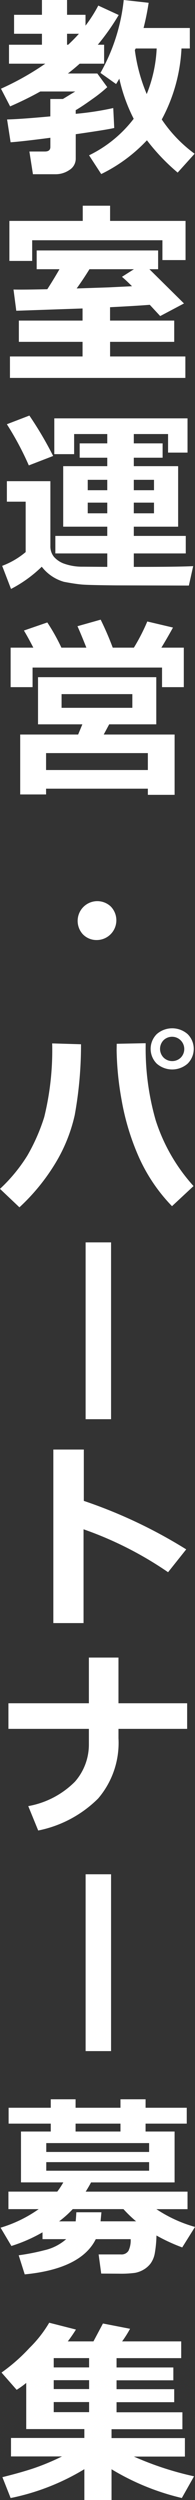 <svg xmlns="http://www.w3.org/2000/svg" width="19.84" height="253.224" viewBox="0 0 19.84 253.224">
  <rect x="0" y="0" width="19.84" height="253.224" fill="#333333" stroke="none"/>
  <path id="Combined_Shape" data-name="Combined Shape" d="M11.351,253.224H8.583V250.1a23.466,23.466,0,0,1-7.5,2.923l-.838-2.114c1.25-.31,2.322-.611,3.186-.9a23.664,23.664,0,0,0,2.875-1.2H1.12v-1.871H8.583v-.9H2.669v-4.676a8.581,8.581,0,0,1-.975.7L.156,240.314a18.091,18.091,0,0,0,2.85-2.5,12.281,12.281,0,0,0,2-2.548l2.719.691c-.236.384-.507.776-.828,1.2H9.509l.966-1.812,2.757.535a11.361,11.361,0,0,1-.808,1.277h6.012v1.695H11.858v.946h5.778v1.3H11.858v.9h5.866v1.316H11.858v1.023h6.7v1.715h-7.21v.9h7.464v1.871H13.622a31.83,31.83,0,0,0,6.119,2L18.5,253.02a24.834,24.834,0,0,1-7.152-2.913v3.117h0Zm-5.885-8.9h3.6v-1.023h-3.6Zm0-2.339h3.6v-.9h-3.6Zm0-2.192h3.6v-.945h-3.6Zm-2.951-9.428h0l-.613-1.93a22.756,22.756,0,0,0,2.655-.521A5.033,5.033,0,0,0,6.734,226.8H4.326v-.692a15.788,15.788,0,0,1-3.166,1.384l-1.1-1.852a13.327,13.327,0,0,0,3.878-1.88H.858v-1.774h4.97a7.883,7.883,0,0,0,.614-.935H2.135V215.9h3.03v-.8H.877v-1.608H5.165v-.858H7.689v.858h4.569v-.858h2.553v.858H19V215.1h-4.19v.8h2.953v5.154h-8.5c-.16.3-.344.615-.546.935H19.079v1.774H15.912a13.844,13.844,0,0,0,3.928,1.8l-1.3,2.075a17.989,17.989,0,0,1-2.621-1.208,11.811,11.811,0,0,1-.167,1.778,2.524,2.524,0,0,1-.418,1.038,2.4,2.4,0,0,1-.716.638,2.668,2.668,0,0,1-.882.331,10.856,10.856,0,0,1-1.637.083l-1.8-.01-.263-1.939H12.3a.826.826,0,0,0,.775-.374,2.43,2.43,0,0,0,.219-1.174H9.744c-.989,2-3.422,3.2-7.229,3.568Zm5.252-6.286h2.552l-.088.916h3.616a13.088,13.088,0,0,1-1.287-1.237H7.4A10.625,10.625,0,0,1,6.012,225H7.7c.025-.246.048-.554.068-.915h0Zm-3.06-4.209H15.172V219H4.707Zm0-1.9H15.172v-.9H4.707ZM7.689,215.9h4.569v-.8H7.689Zm1.022-8.147v-17.91H11.3v17.91ZM2.875,182.939a8.9,8.9,0,0,0,4.75-2.475,5.692,5.692,0,0,0,1.418-3.811v-1.539H.858v-2.592H9.043v-4.629h3.01v4.629H19.04v2.592H12.054v.955a8.653,8.653,0,0,1-2.071,6.1,11.955,11.955,0,0,1-6.095,3.241ZM5.427,164.4V146.823h3.1v5.2a49.818,49.818,0,0,1,10.418,4.911L17.1,159.247A36.382,36.382,0,0,0,8.5,154.9v9.5Zm3.284-20.651v-17.91H11.3v17.91ZM1.978,122.289h0L0,120.418a16.439,16.439,0,0,0,2.787-3.376A19.316,19.316,0,0,0,4.5,113.149a28.3,28.3,0,0,0,.809-7.464l2.933.087a39.707,39.707,0,0,1-.638,7.167,16.2,16.2,0,0,1-2,4.931,20.629,20.629,0,0,1-3.629,4.419Zm15.523-.117h0a17.266,17.266,0,0,1-3.424-5.087,24.708,24.708,0,0,1-1.711-5.705,30.61,30.61,0,0,1-.5-4.994l.01-.662,2.943-.058v.322a26.219,26.219,0,0,0,1.018,7.474,18.18,18.18,0,0,0,3.854,6.674L17.5,122.172Zm-1.551-14.436a2.109,2.109,0,0,1,0-2.993,2.386,2.386,0,0,1,3.138,0,2.107,2.107,0,0,1,0,2.993,2.386,2.386,0,0,1-3.138,0Zm.688-2.373a1.26,1.26,0,0,0,0,1.754,1.258,1.258,0,0,0,1.764,0,1.244,1.244,0,0,0-1.764-1.754ZM8.429,94.631a2,2,0,0,1,2.826-2.826,2,2,0,0,1-1.413,3.411A1.926,1.926,0,0,1,8.429,94.631Zm9.335-14.123H15.044v-.624H4.687v.585H2.056V74.4H7.951l.429-1.033H3.869V68.591H15.9v4.775H11.108L10.553,74.4h7.212v6.108h0ZM4.687,77.995H15.044V76.28H4.687Zm1.578-6.3h7.2V70.306h-7.2ZM3.312,69.6H1.082v-4H3.391c-.346-.671-.667-1.256-.956-1.734l2.378-.818A19.722,19.722,0,0,1,6.246,65.6H8.788c-.373-.939-.67-1.649-.905-2.172l2.358-.663A29.955,29.955,0,0,1,11.469,65.6h2.154a19.9,19.9,0,0,0,1.363-2.65l2.612.614c-.369.672-.766,1.357-1.179,2.036H18.7v4H16.487V67.617H3.313V69.6h0ZM1.121,59.652h0l-.9-2.338A8.153,8.153,0,0,0,2.611,55.92V50.814H.7V48.738H5.126v6.587a1.661,1.661,0,0,0,.355,1.067,2.488,2.488,0,0,0,1.1.721A5.434,5.434,0,0,0,8.42,57.4l2.495.019V56.056H5.632V54.283h5.282v-.936H6.431V47.218h4.483v-.857H8.107V44.909h2.807v-.945H7.542V46H5.525V42.375H19.079v3.469H17.1v-1.88H13.613v.945h2.931v1.452H13.613v.857h4.511v6.129H13.613v.936H18.9v1.773H13.613V57.42h.167c2.966,0,4.943-.026,5.874-.077l-.439,1.968-7.405-.019c-1.922-.019-3.069-.048-3.507-.088s-1.048-.13-1.794-.272a4.35,4.35,0,0,1-2.26-1.53,13.142,13.142,0,0,1-3.127,2.251Zm12.491-7.659h2.056V50.911H13.613Zm-4.686,0h1.988V50.911H8.926Zm4.687-2.339h2.056V48.6H13.613Zm-4.687,0h1.988V48.6H8.926ZM2.933,47.14h0A30.633,30.633,0,0,0,.7,42.97l2.289-.877a36.292,36.292,0,0,1,2.417,4.092l-2.474.955Zm15.921-8.861H1.013V36.106H8.4V34.625H1.919V32.472H8.4V31.244l-6.743.233-.282-2.153c.166.007.384.01.711.01.661,0,1.578-.013,2.728-.039.4-.617.819-1.3,1.238-2.027H3.732v-1.9H16.087v1.9H15.2l3.518,3.469L16.3,32.014,15.24,30.873c-.9.073-2.222.152-4.044.244v1.355h6.529v2.153H11.2v1.481h7.659v2.172h0ZM7.8,29.217l3.215-.107,2.417-.117c-.406-.406-.75-.727-1.023-.955l1.219-.77H9.1C8.732,27.866,8.3,28.521,7.8,29.217ZM3.273,26.429H.955V22.376H8.419V20.837H11.2v1.539h7.678v3.967H16.526V24.335H3.274v2.093h0Zm.079-8.782-.361-2.3H4.57c.369,0,.555-.154.555-.458v-.935c-1.884.246-3.245.4-4.045.458L.721,12.1c.885-.019,2.326-.121,4.4-.311V10.027H6.4l1.255-.76H4.1c-.924.517-1.957,1.025-3.07,1.509L.1,8.984A28.261,28.261,0,0,0,4.609,6.451H.916V4.531H4.268V3.42H1.432V1.5H4.268V0H6.821V1.5H8.7V2.6A14.047,14.047,0,0,0,10,.565l2.076.955A23.5,23.5,0,0,1,9.95,4.531h.643V6.451H8.107c-.376.337-.779.671-1.2.994H9.9l1.013,1.383a14.332,14.332,0,0,1-1.51,1.2c-.711.51-1.284.891-1.7,1.13v.371a29.737,29.737,0,0,0,3.819-.585l.1,2.017c-.407.105-1.687.312-3.917.633v2.456a1.341,1.341,0,0,1-.648,1.169,2.47,2.47,0,0,1-1.38.429ZM6.821,4.531h.117c.409-.382.776-.755,1.091-1.111H6.821Zm3.479,13.1h0l-1.238-1.9a12.706,12.706,0,0,0,4.541-3.7,16.935,16.935,0,0,1-1.462-4.064c-.119.205-.225.379-.331.545L10.221,7.386A19.073,19.073,0,0,0,12.589,0l2.534.283a25.938,25.938,0,0,1-.517,2.553h4.707V4.911h-.848A16.866,16.866,0,0,1,16.458,12.1,13.858,13.858,0,0,0,19.8,15.572l-1.724,1.909a20.746,20.746,0,0,1-3.127-3.273,15.956,15.956,0,0,1-4.647,3.42ZM13.72,5.077A17.047,17.047,0,0,0,14.928,9.53a14.007,14.007,0,0,0,1.013-4.619H13.807Z" fill="#fff"/>
</svg>
